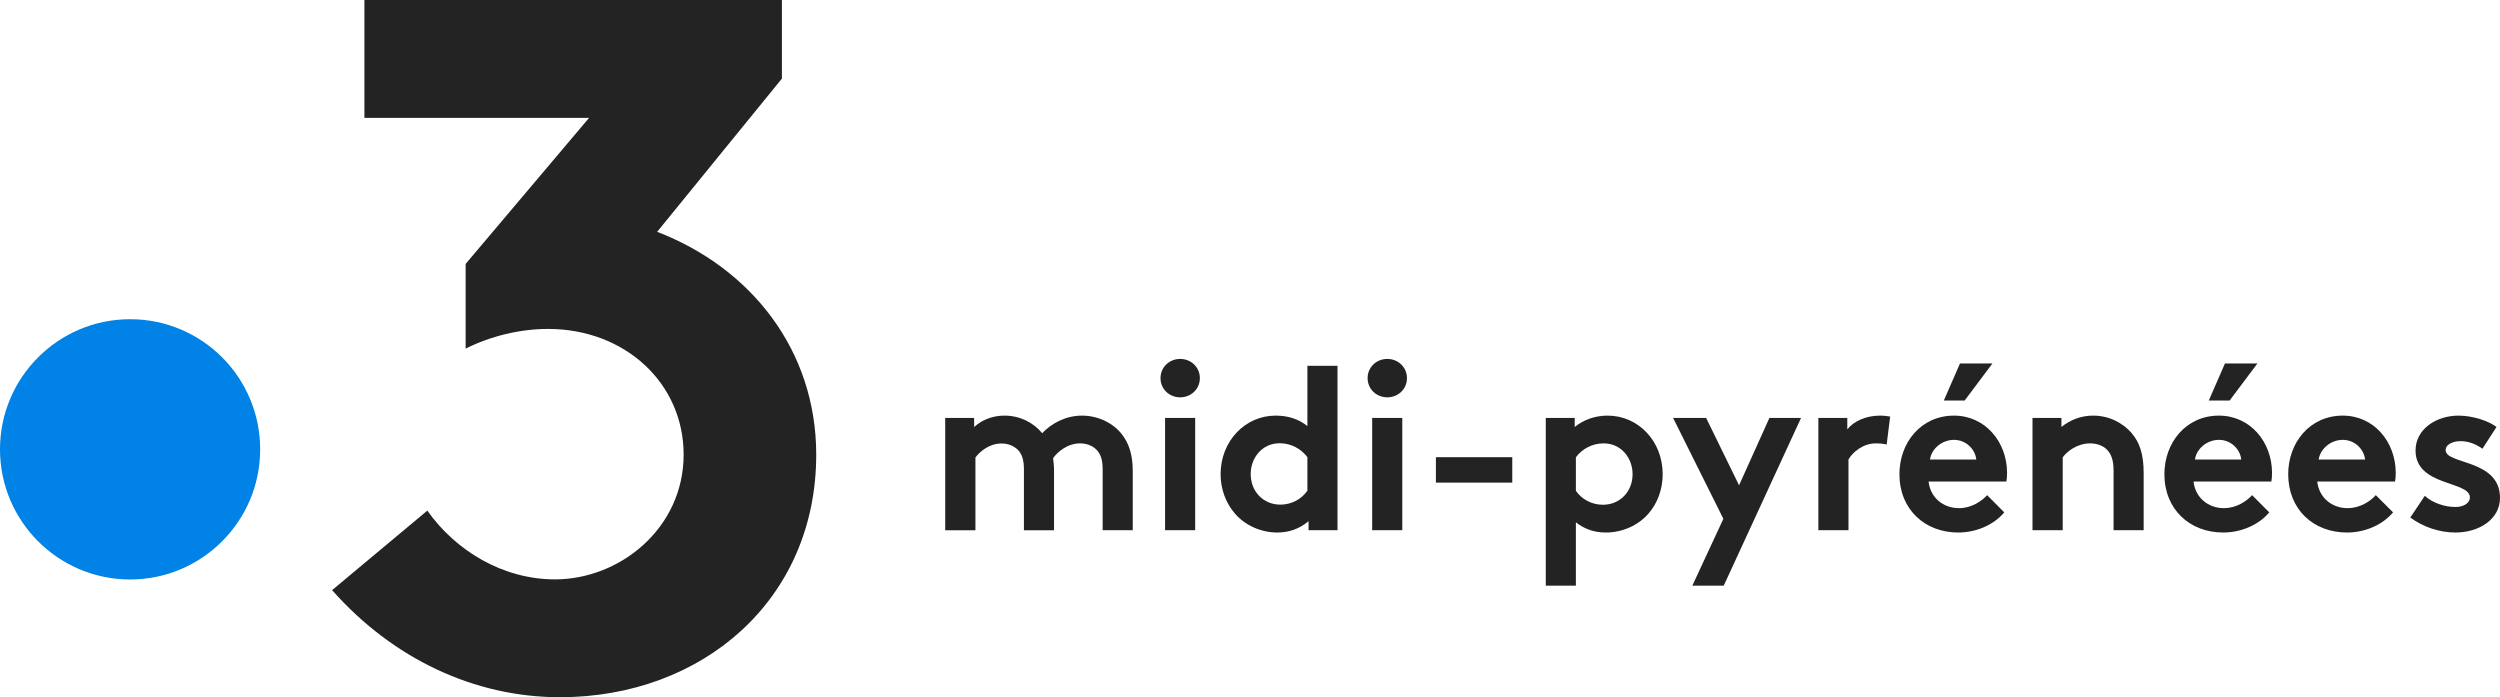 <?xml version="1.0" encoding="utf-8"?>
<!-- Generator: Adobe Illustrator 22.0.1, SVG Export Plug-In . SVG Version: 6.00 Build 0)  -->
<svg version="1.1" id="Livello_1" xmlns="http://www.w3.org/2000/svg" xmlns:xlink="http://www.w3.org/1999/xlink" x="0px" y="0px"
	 viewBox="0 0 2134.2 595.3" style="enable-background:new 0 0 2134.2 595.3;" xml:space="preserve">
<style type="text/css">
	.st0{fill:#0082E6;}
	.st1{fill:#232323;}
</style>
<g>
	<path class="st0" d="M222.1,383.6c0,61.3-49.7,111.1-111.1,111.1C49.7,494.6,0,444.9,0,383.6c0-61.3,49.7-111.1,111.1-111.1
		C172.4,272.5,222.1,322.2,222.1,383.6"/>
	<path class="st1" d="M561,197.9L667.5,67.1V0H311.1v100.6h191.8L397.5,225.3v72.3c21.8-10.9,46.9-16.8,70.4-16.8
		c65.4,0,115.7,46.1,115.7,107.3c0,62.9-54.5,106.5-109.8,106.5c-44.4,0-84.7-24.3-109-58.7l-81.3,67.9
		c52,58.7,121.6,91.4,194.5,91.4c121.6,0,218.8-83,218.8-207.1C696.8,299.3,641.5,228.9,561,197.9"/>
	<path class="st1" d="M806.9,452.6v-95.8h24.7v7.7c7.5-6.7,16.6-9.7,25.9-9.7c13.1,0,24.7,5.9,32.2,15c7.7-8.1,19.7-15,34-15
		c13.2,0,25.9,5.9,33.6,15.4c6.1,7.5,9.7,17.4,9.7,31.6v50.8h-25.7v-51.8c0-8.7-1.8-13-4.8-16.4c-3.9-4.3-9.5-5.9-14.4-5.9
		c-11.1,0-19.8,7.7-23.1,12.7c0.4,3.2,0.8,6.7,0.8,10.7v50.8h-25.7v-51.8c0-8.7-1.8-13-4.7-16.4c-4-4.3-9.5-5.9-14.4-5.9
		c-10.9,0-18.8,7.3-22.3,11.9v62.2H806.9z"/>
	<path class="st1" d="M1007.5,306.4c9.3,0,16.8,7.1,16.8,16.4c0,9.3-7.5,16.4-16.8,16.4c-9.3,0-16.8-7.1-16.8-16.4
		C990.7,313.5,998.2,306.4,1007.5,306.4 M1020.3,452.6h-25.7v-95.8h25.7V452.6z"/>
	<path class="st1" d="M1117.1,452.6v-7.7c-7.9,6.7-17,9.7-26.7,9.7c-14.2,0-27.7-6.3-36.2-16.2c-7.5-8.7-12.2-20.5-12.2-33.6
		c0-28.3,21-50,47-50c10.5,0,19.6,2.9,27.1,8.9v-51.4h25.7v140.3H1117.1z M1116.1,390.3c-5.3-7.1-13.8-11.9-23.7-11.9
		c-15,0-24.7,12.5-24.7,26.3c0,15,10.9,26.1,25.3,26.1c9.7,0,18.2-4.8,23.1-11.9V390.3z"/>
	<path class="st1" d="M1184.3,306.4c9.3,0,16.8,7.1,16.8,16.4c0,9.3-7.5,16.4-16.8,16.4c-9.3,0-16.8-7.1-16.8-16.4
		C1167.5,313.5,1175,306.4,1184.3,306.4 M1197.1,452.6h-25.7v-95.8h25.7V452.6z"/>
	<rect x="1225.8" y="390.3" class="st1" width="65.2" height="21.7"/>
	<path class="st1" d="M1319.6,356.8h24.7v7.7c7.5-6.1,17.2-9.7,28.1-9.7c26.1,0,47,21.7,47,50c0,13-4.5,24.9-12.1,33.6
		c-8.5,9.9-22.1,16.2-36.3,16.2c-9.7,0-18-2.7-25.7-8.7V500h-25.7V356.8z M1345.3,419c4.9,7.1,13.4,11.9,23.1,11.9
		c14.4,0,25.3-11.1,25.3-26.1c0-13.8-9.7-26.3-24.7-26.3c-9.9,0-18.4,4.8-23.7,11.9V419z"/>
	<polygon class="st1" points="1444.7,500 1471.2,442.9 1428.3,356.8 1456.5,356.8 1484.6,414.3 1510.5,356.8 1537.5,356.8 
		1471.5,500 	"/>
	<path class="st1" d="M1610.6,379.5c-1.8-0.6-5.5-1-9.3-1c-11.3,0-20.2,8.1-23.3,13.8v60.3h-25.7v-95.8h24.7v9.7
		c5.7-7.1,16.2-11.7,27.9-11.7c3.7,0,5.9,0.4,8.7,0.8L1610.6,379.5z"/>
	<path class="st1" d="M1711,437.4c-9.3,11.1-24.5,17.2-39.3,17.2c-28.6,0-50.2-19.8-50.2-49.8c0-26.7,18.2-50,46.6-50
		c26.5,0,45.3,22.3,45.3,49c0,2.6-0.2,5.1-0.6,7.3h-66.4c1.4,13.4,12.2,22.7,25.9,22.7c10.9,0,19.5-6.1,24.1-11.1L1711,437.4z
		 M1687.1,392.3c-0.8-8.5-8.5-16.8-19-16.8c-10.7,0-19.4,8.1-20.5,16.8H1687.1z M1700.9,310.3l-23.7,31.6h-17.8l13.8-31.6H1700.9z"
		/>
	<path class="st1" d="M1735.1,452.6v-95.8h24.7v7.7c7.3-5.9,16.4-9.7,27.1-9.7c13.2,0,25.3,5.9,33.2,15.4c6.3,7.5,9.9,17.2,9.9,33.6
		v48.8h-25.7v-50.8c0-9.5-2.2-14.4-5.7-18c-3.4-3.4-8.5-5.3-14.4-5.3c-10.9,0-19.7,6.9-23.3,11.9v62.2H1735.1z"/>
	<path class="st1" d="M1937.2,437.4c-9.3,11.1-24.5,17.2-39.3,17.2c-28.6,0-50.2-19.8-50.2-49.8c0-26.7,18.2-50,46.6-50
		c26.5,0,45.3,22.3,45.3,49c0,2.6-0.2,5.1-0.6,7.3h-66.4c1.4,13.4,12.2,22.7,25.9,22.7c10.9,0,19.5-6.1,24.1-11.1L1937.2,437.4z
		 M1913.3,392.3c-0.8-8.5-8.5-16.8-19-16.8c-10.7,0-19.4,8.1-20.5,16.8H1913.3z M1927.1,310.3l-23.7,31.6h-17.8l13.8-31.6H1927.1z"
		/>
	<path class="st1" d="M2042.9,437.4c-9.3,11.1-24.5,17.2-39.3,17.2c-28.7,0-50.2-19.7-50.2-49.8c0-26.7,18.2-50,46.6-50
		c26.5,0,45.2,22.3,45.2,49c0,2.6-0.2,5.1-0.6,7.3h-66.4c1.4,13.4,12.2,22.7,25.9,22.7c10.9,0,19.6-6.1,24.1-11.1L2042.9,437.4z
		 M2019,392.3c-0.8-8.5-8.5-16.8-19-16.8c-10.7,0-19.4,8.1-20.6,16.8H2019z"/>
	<path class="st1" d="M2070,423.3c6.5,5.9,16.6,9.5,26.3,9.5c6.9,0,12.2-3.4,12.2-8.1c0-14.4-46.4-9.3-46.4-40.1
		c0-18.4,17.8-29.8,36.7-29.8c12.5,0,26.1,4.8,32.4,9.7l-12,18.6c-4.9-3.6-11.5-6.5-18.4-6.5c-7.1,0-13,2.8-13,7.7
		c0,12.4,46.4,7.5,46.4,40.7c0,18.4-18,29.6-38.1,29.6c-13.2,0-27.3-4.5-38.5-12.8L2070,423.3z"/>
</g>
</svg>
